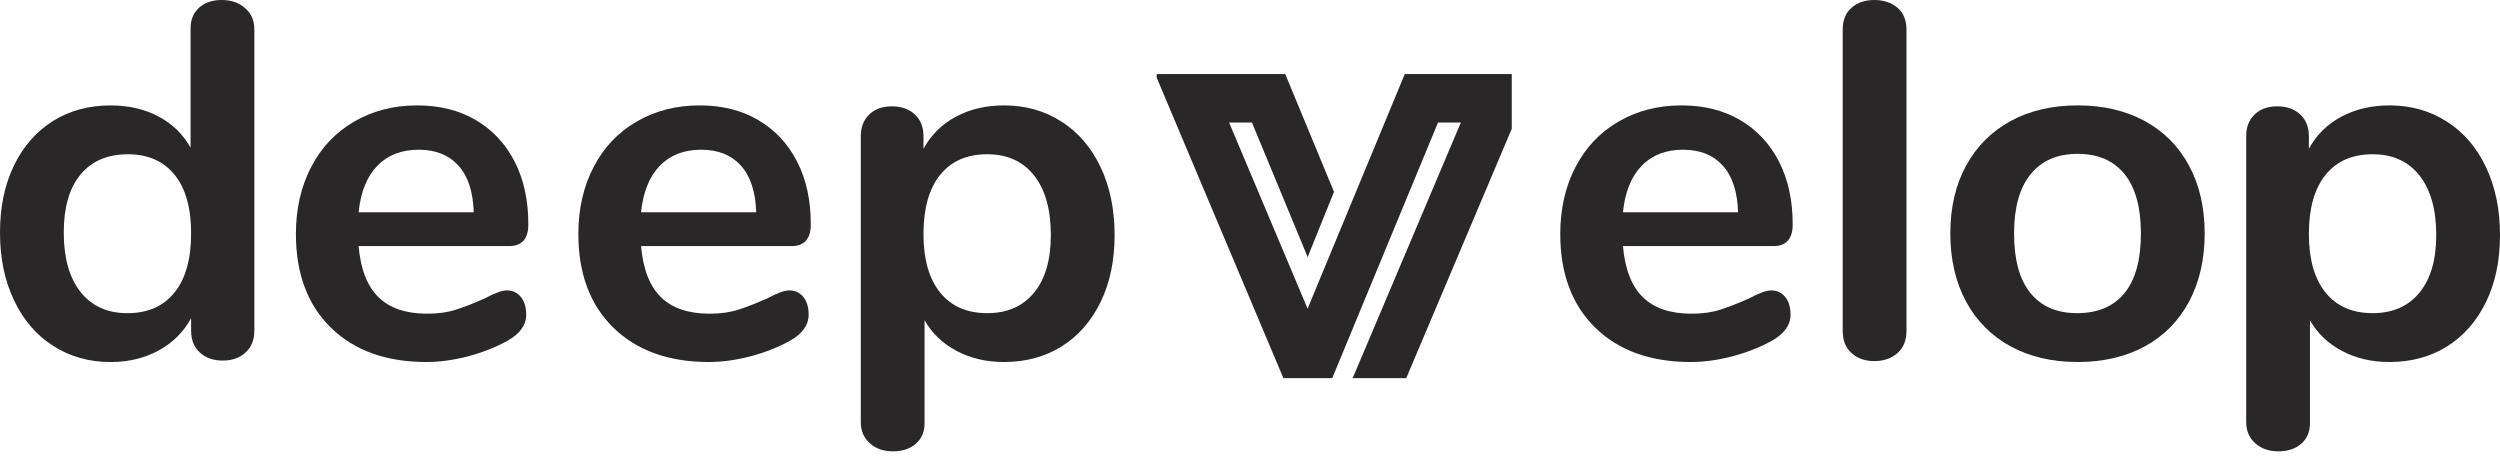 <svg width="107" height="20" viewBox="0 0 107 20" fill="none" xmlns="http://www.w3.org/2000/svg">
<path d="M9.487 0C9.894 0 10.228 0.116 10.489 0.347C10.754 0.575 10.886 0.877 10.886 1.253V14.156C10.886 14.547 10.761 14.857 10.512 15.084C10.266 15.316 9.94 15.432 9.533 15.432C9.126 15.432 8.798 15.316 8.549 15.084C8.303 14.857 8.18 14.547 8.18 14.156V13.62C7.858 14.209 7.396 14.669 6.793 14.999C6.19 15.329 5.503 15.495 4.732 15.495C3.815 15.495 2.997 15.265 2.28 14.805C1.558 14.346 0.998 13.694 0.599 12.851C0.2 12.012 0 11.046 0 9.952C0 8.858 0.2 7.901 0.599 7.081C0.998 6.261 1.554 5.626 2.268 5.178C2.982 4.734 3.803 4.512 4.732 4.512C5.503 4.512 6.187 4.669 6.782 4.984C7.38 5.303 7.839 5.75 8.157 6.323V1.208C8.157 0.847 8.276 0.556 8.514 0.336C8.756 0.112 9.08 0 9.487 0ZM5.452 13.404C6.323 13.404 6.996 13.108 7.472 12.515C7.944 11.927 8.18 11.085 8.18 9.992C8.18 8.898 7.944 8.061 7.472 7.48C6.996 6.895 6.331 6.602 5.475 6.602C4.604 6.602 3.928 6.891 3.448 7.468C2.969 8.042 2.729 8.87 2.729 9.952C2.729 11.046 2.969 11.894 3.448 12.498C3.928 13.102 4.596 13.404 5.452 13.404Z" fill="#292727"/>
<path d="M21.692 12.429C21.941 12.429 22.143 12.524 22.296 12.714C22.446 12.9 22.521 13.151 22.521 13.466C22.521 13.914 22.252 14.288 21.715 14.588C21.22 14.862 20.661 15.082 20.04 15.249C19.414 15.412 18.817 15.494 18.249 15.494C16.534 15.494 15.173 15.006 14.168 14.03C13.166 13.05 12.665 11.712 12.665 10.014C12.665 8.936 12.884 7.979 13.321 7.143C13.755 6.308 14.369 5.66 15.164 5.201C15.954 4.741 16.852 4.511 17.858 4.511C18.817 4.511 19.652 4.72 20.362 5.138C21.076 5.556 21.628 6.144 22.02 6.904C22.415 7.667 22.613 8.567 22.613 9.604C22.613 10.223 22.337 10.533 21.784 10.533H15.348C15.436 11.524 15.72 12.253 16.2 12.72C16.679 13.191 17.376 13.426 18.289 13.426C18.758 13.426 19.17 13.367 19.527 13.25C19.88 13.136 20.283 12.978 20.736 12.777C21.17 12.545 21.488 12.429 21.692 12.429ZM17.921 6.408C17.18 6.408 16.587 6.64 16.142 7.103C15.701 7.563 15.436 8.223 15.348 9.086H20.276C20.249 8.208 20.032 7.544 19.625 7.092C19.214 6.636 18.646 6.408 17.921 6.408Z" fill="#292727"/>
<path d="M33.781 12.429C34.031 12.429 34.232 12.524 34.386 12.714C34.535 12.9 34.61 13.151 34.61 13.466C34.61 13.914 34.341 14.288 33.804 14.588C33.309 14.862 32.751 15.082 32.129 15.249C31.503 15.412 30.907 15.494 30.338 15.494C28.623 15.494 27.262 15.006 26.257 14.03C25.255 13.05 24.754 11.712 24.754 10.014C24.754 8.936 24.973 7.979 25.411 7.143C25.844 6.308 26.458 5.66 27.253 5.201C28.043 4.741 28.942 4.511 29.947 4.511C30.907 4.511 31.741 4.72 32.451 5.138C33.165 5.556 33.718 6.144 34.109 6.904C34.505 7.667 34.702 8.567 34.702 9.604C34.702 10.223 34.426 10.533 33.873 10.533H27.437C27.525 11.524 27.809 12.253 28.289 12.72C28.769 13.191 29.465 13.426 30.379 13.426C30.847 13.426 31.26 13.367 31.616 13.25C31.97 13.136 32.373 12.978 32.825 12.777C33.259 12.545 33.578 12.429 33.781 12.429ZM30.01 6.408C29.27 6.408 28.677 6.64 28.232 7.103C27.79 7.563 27.525 8.223 27.437 9.086H32.365C32.338 8.208 32.121 7.544 31.714 7.092C31.304 6.636 30.736 6.408 30.01 6.408Z" fill="#292727"/>
<path d="M42.973 4.511C43.89 4.511 44.708 4.741 45.425 5.201C46.147 5.66 46.707 6.311 47.106 7.154C47.505 7.998 47.705 8.966 47.705 10.06C47.705 11.153 47.505 12.108 47.106 12.925C46.707 13.745 46.151 14.38 45.437 14.828C44.723 15.272 43.901 15.494 42.973 15.494C42.217 15.494 41.541 15.337 40.946 15.021C40.348 14.706 39.889 14.268 39.571 13.706V18.109C39.571 18.481 39.446 18.775 39.196 18.992C38.951 19.208 38.624 19.317 38.218 19.317C37.811 19.317 37.481 19.201 37.227 18.969C36.97 18.741 36.842 18.439 36.842 18.063V5.827C36.842 5.44 36.963 5.13 37.205 4.899C37.442 4.667 37.765 4.551 38.172 4.551C38.578 4.551 38.907 4.667 39.156 4.899C39.402 5.13 39.525 5.44 39.525 5.827V6.368C39.847 5.776 40.309 5.318 40.912 4.995C41.514 4.673 42.201 4.511 42.973 4.511ZM42.253 13.403C43.109 13.403 43.777 13.111 44.257 12.526C44.736 11.945 44.976 11.123 44.976 10.06C44.976 8.966 44.736 8.115 44.257 7.508C43.777 6.904 43.109 6.602 42.253 6.602C41.382 6.602 40.708 6.898 40.233 7.491C39.761 8.079 39.525 8.92 39.525 10.014C39.525 11.093 39.761 11.926 40.233 12.515C40.708 13.107 41.382 13.403 42.253 13.403Z" fill="#292727"/>
<g clip-path="url(#clip0_14_566)">
<g clip-path="url(#clip1_14_566)">
<path d="M59.847 16.988L65.694 3.171H60.124L55.965 13.212L52.605 5.243H53.583L55.968 11.002L57.095 8.211L55.009 3.171H49.442L55.268 16.988H56.687L61.547 5.243H62.525L57.555 16.988H59.847Z" fill="#292727"/>
</g>
</g>
<path d="M75.806 12.429C76.055 12.429 76.257 12.524 76.41 12.714C76.56 12.9 76.635 13.151 76.635 13.466C76.635 13.914 76.366 14.288 75.829 14.588C75.334 14.862 74.775 15.082 74.153 15.249C73.528 15.412 72.931 15.494 72.363 15.494C70.648 15.494 69.287 15.006 68.282 14.03C67.28 13.05 66.779 11.712 66.779 10.014C66.779 8.936 66.998 7.979 67.435 7.143C67.869 6.308 68.483 5.66 69.278 5.201C70.068 4.741 70.966 4.511 71.972 4.511C72.931 4.511 73.766 4.72 74.476 5.138C75.19 5.556 75.742 6.144 76.134 6.904C76.529 7.667 76.727 8.567 76.727 9.604C76.727 10.223 76.451 10.533 75.898 10.533H69.462C69.55 11.524 69.834 12.253 70.314 12.72C70.793 13.191 71.49 13.426 72.403 13.426C72.872 13.426 73.284 13.367 73.641 13.25C73.994 13.136 74.397 12.978 74.85 12.777C75.284 12.545 75.602 12.429 75.806 12.429ZM72.035 6.408C71.294 6.408 70.701 6.64 70.256 7.103C69.815 7.563 69.55 8.223 69.462 9.086H74.389C74.363 8.208 74.146 7.544 73.739 7.092C73.328 6.636 72.76 6.408 72.035 6.408Z" fill="#292727"/>
<path d="M80.221 15.455C79.829 15.455 79.507 15.343 79.254 15.119C78.997 14.895 78.868 14.574 78.868 14.156V1.276C78.868 0.858 78.997 0.541 79.254 0.325C79.507 0.108 79.829 0 80.221 0C80.612 0 80.941 0.108 81.205 0.325C81.466 0.541 81.597 0.858 81.597 1.276V14.156C81.597 14.574 81.466 14.895 81.205 15.119C80.941 15.343 80.612 15.455 80.221 15.455Z" fill="#292727"/>
<path d="M88.925 15.494C87.835 15.494 86.88 15.272 86.058 14.828C85.237 14.38 84.6 13.74 84.147 12.908C83.698 12.072 83.474 11.1 83.474 9.991C83.474 8.882 83.698 7.916 84.147 7.092C84.6 6.264 85.237 5.626 86.058 5.178C86.88 4.733 87.835 4.511 88.925 4.511C90.015 4.511 90.971 4.733 91.792 5.178C92.614 5.626 93.247 6.264 93.692 7.092C94.137 7.916 94.36 8.882 94.36 9.991C94.36 11.1 94.137 12.072 93.692 12.908C93.247 13.74 92.614 14.38 91.792 14.828C90.971 15.272 90.015 15.494 88.925 15.494ZM88.902 13.403C89.789 13.403 90.466 13.115 90.934 12.538C91.399 11.964 91.631 11.115 91.631 9.991C91.631 8.882 91.399 8.037 90.934 7.456C90.466 6.875 89.796 6.585 88.925 6.585C88.054 6.585 87.382 6.875 86.91 7.456C86.438 8.037 86.202 8.882 86.202 9.991C86.202 11.115 86.434 11.964 86.899 12.538C87.363 13.115 88.031 13.403 88.902 13.403Z" fill="#292727"/>
<path d="M102.268 4.511C103.185 4.511 104.003 4.741 104.72 5.201C105.442 5.66 106.002 6.311 106.401 7.154C106.8 7.998 107 8.966 107 10.06C107 11.153 106.8 12.108 106.401 12.925C106.002 13.745 105.446 14.38 104.732 14.828C104.018 15.272 103.197 15.494 102.268 15.494C101.512 15.494 100.836 15.337 100.242 15.021C99.643 14.706 99.184 14.268 98.866 13.706V18.109C98.866 18.481 98.741 18.775 98.492 18.992C98.246 19.208 97.92 19.317 97.513 19.317C97.106 19.317 96.776 19.201 96.523 18.969C96.266 18.741 96.137 18.439 96.137 18.063V5.827C96.137 5.44 96.258 5.13 96.5 4.899C96.738 4.667 97.06 4.551 97.467 4.551C97.874 4.551 98.202 4.667 98.451 4.899C98.697 5.13 98.82 5.44 98.82 5.827V6.368C99.142 5.776 99.605 5.318 100.207 4.995C100.81 4.673 101.497 4.511 102.268 4.511ZM101.548 13.403C102.404 13.403 103.072 13.111 103.552 12.526C104.031 11.945 104.271 11.123 104.271 10.06C104.271 8.966 104.031 8.115 103.552 7.508C103.072 6.904 102.404 6.602 101.548 6.602C100.677 6.602 100.004 6.898 99.528 7.491C99.056 8.079 98.82 8.92 98.82 10.014C98.82 11.093 99.056 11.926 99.528 12.515C100.004 13.107 100.677 13.403 101.548 13.403Z" fill="#292727"/>
<defs>
<clipPath id="clip0_14_566">
<rect width="15.195" height="13.053" fill="white" transform="translate(49.508 3.131)"/>
</clipPath>
<clipPath id="clip1_14_566">
<rect width="37.592" height="32.294" fill="white" transform="translate(49.508 3.131)"/>
</clipPath>
</defs>
</svg>
